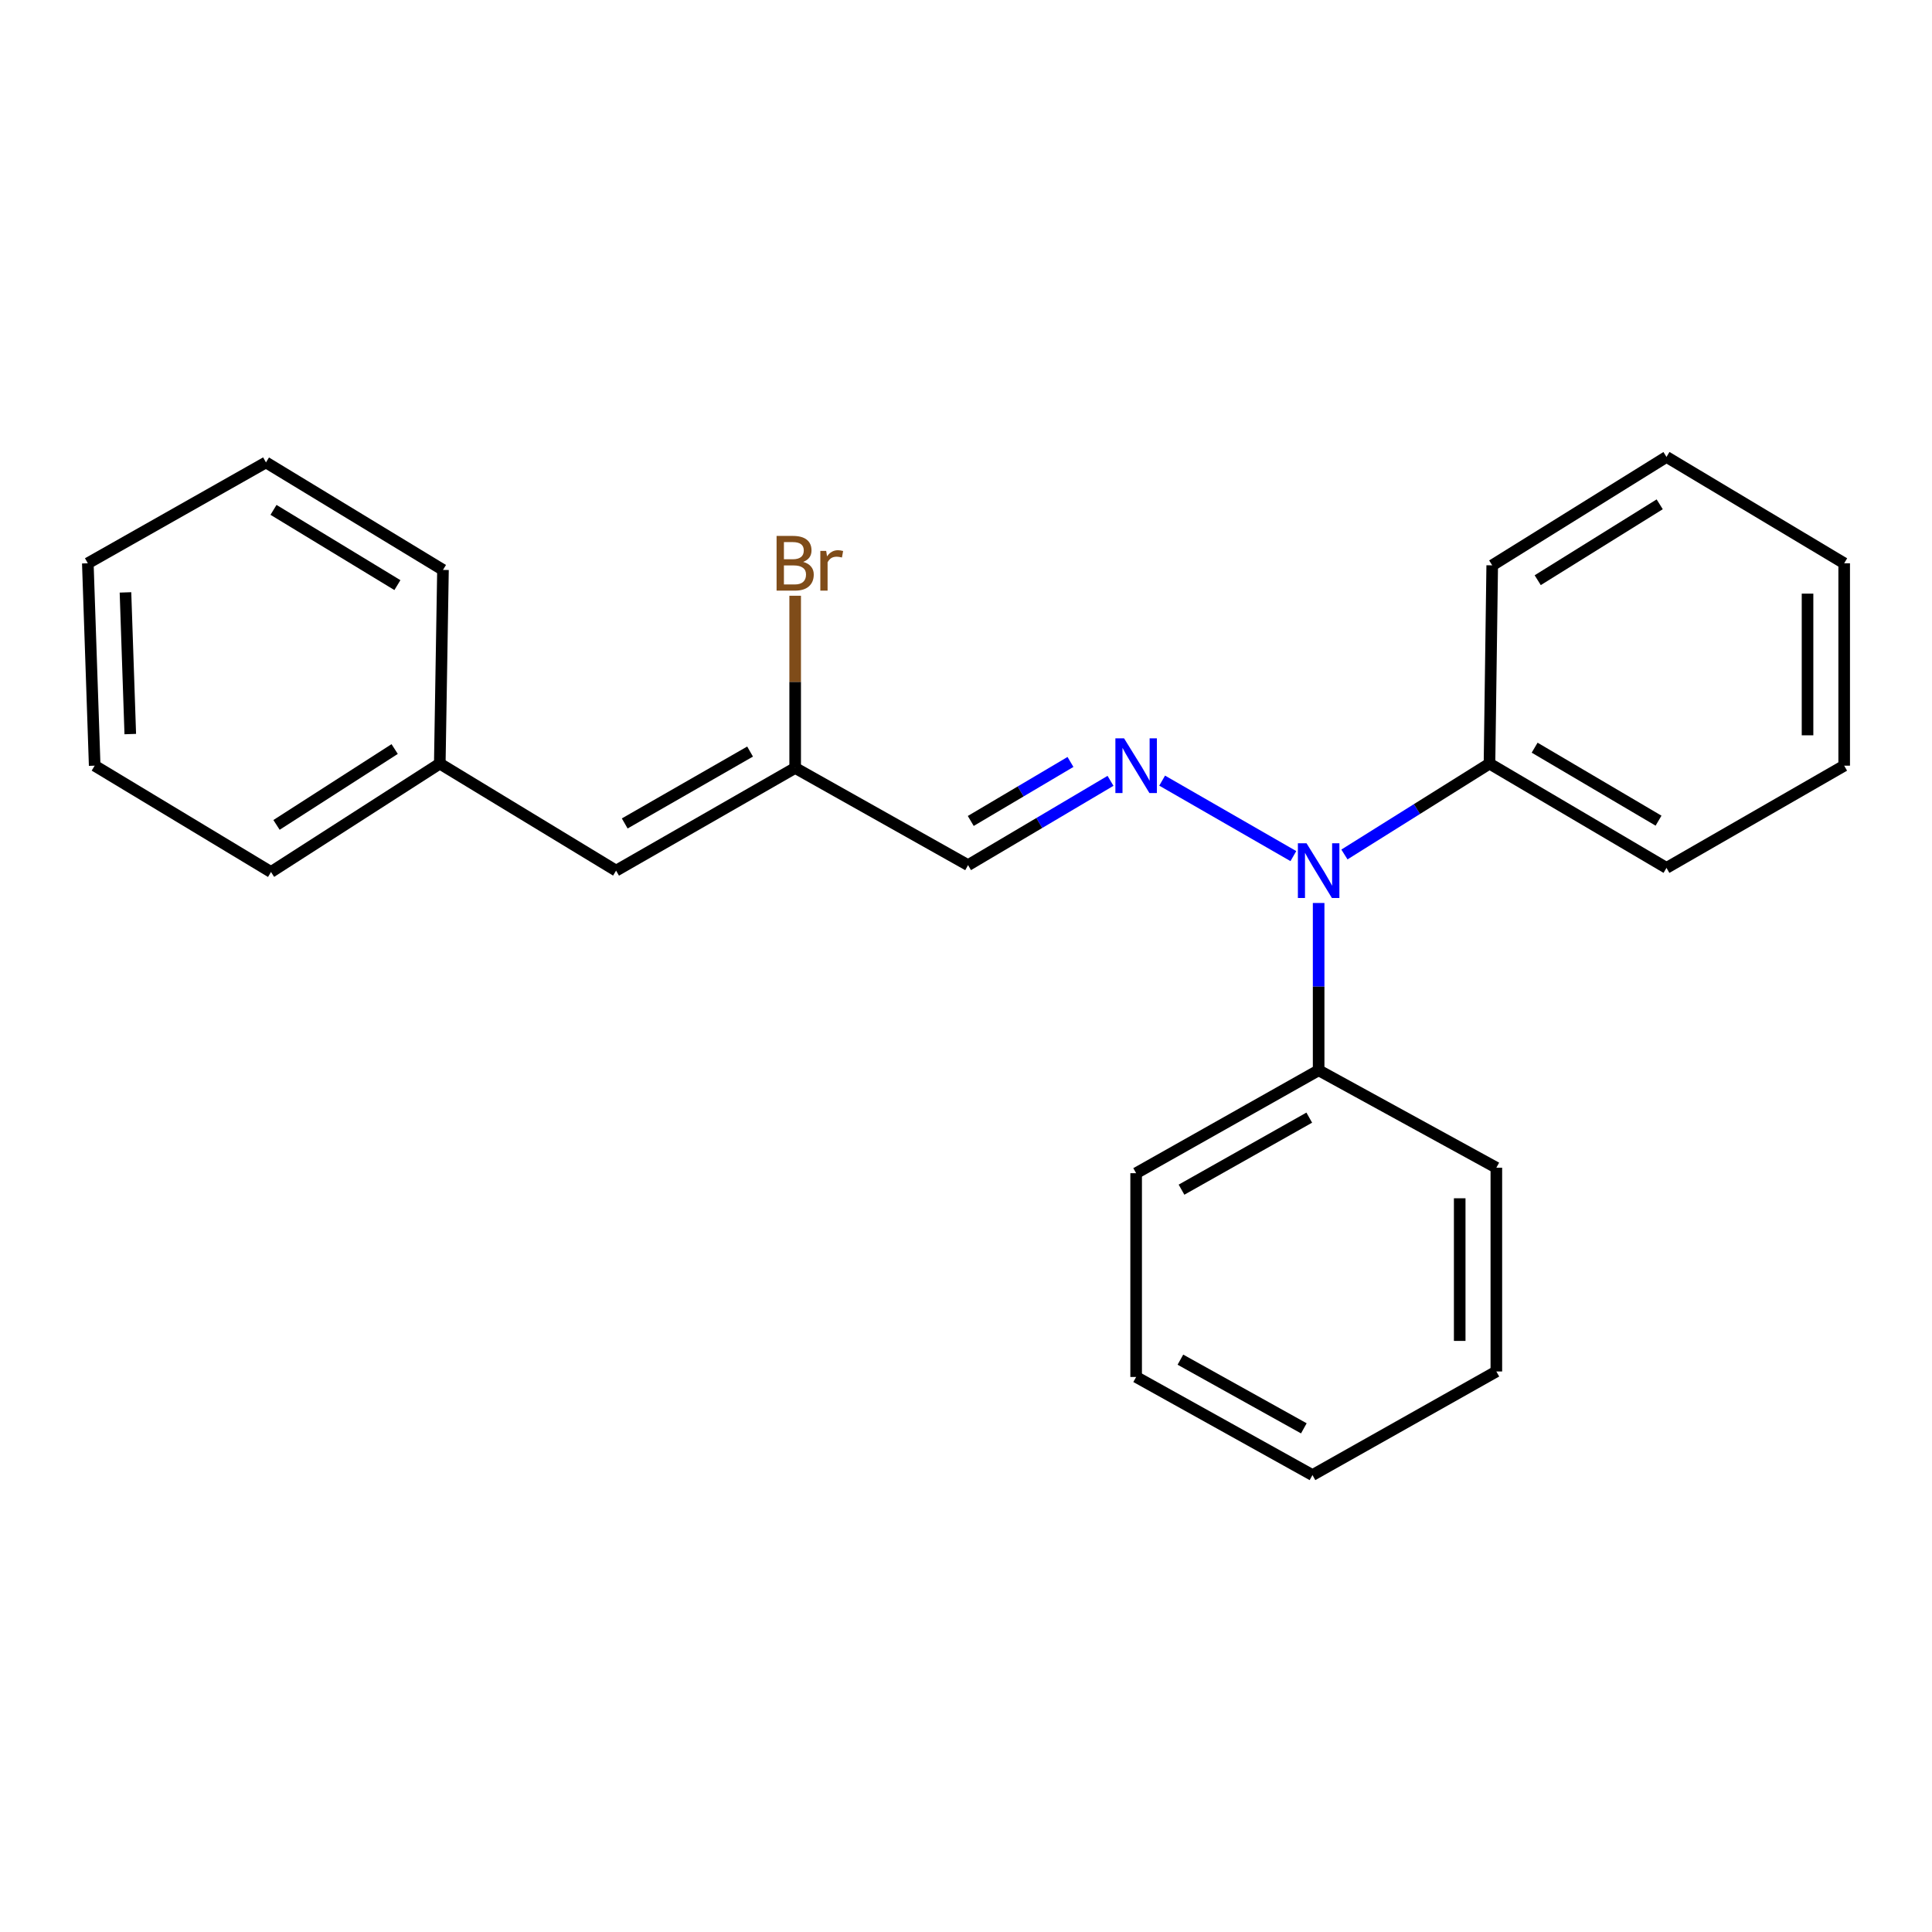 <?xml version='1.0' encoding='iso-8859-1'?>
<svg version='1.1' baseProfile='full'
              xmlns='http://www.w3.org/2000/svg'
                      xmlns:rdkit='http://www.rdkit.org/xml'
                      xmlns:xlink='http://www.w3.org/1999/xlink'
                  xml:space='preserve'
width='1000px' height='1000px' viewBox='0 0 1000 1000'>
<!-- END OF HEADER -->
<rect style='opacity:1.0;fill:#FFFFFF;stroke:none' width='1000' height='1000' x='0' y='0'> </rect>
<path class='bond-0' d='M 601.528,404.053 L 669.448,443.12' style='fill:none;fill-rule:evenodd;stroke:#0000FF;stroke-width:6px;stroke-linecap:butt;stroke-linejoin:miter;stroke-opacity:1' />
<path class='bond-1' d='M 574.797,404.16 L 537.93,425.978' style='fill:none;fill-rule:evenodd;stroke:#0000FF;stroke-width:6px;stroke-linecap:butt;stroke-linejoin:miter;stroke-opacity:1' />
<path class='bond-1' d='M 537.93,425.978 L 501.064,447.796' style='fill:none;fill-rule:evenodd;stroke:#000000;stroke-width:6px;stroke-linecap:butt;stroke-linejoin:miter;stroke-opacity:1' />
<path class='bond-1' d='M 554.076,394.382 L 528.27,409.655' style='fill:none;fill-rule:evenodd;stroke:#0000FF;stroke-width:6px;stroke-linecap:butt;stroke-linejoin:miter;stroke-opacity:1' />
<path class='bond-1' d='M 528.27,409.655 L 502.464,424.927' style='fill:none;fill-rule:evenodd;stroke:#000000;stroke-width:6px;stroke-linecap:butt;stroke-linejoin:miter;stroke-opacity:1' />
<path class='bond-4' d='M 682.524,467.385 L 682.524,510.679' style='fill:none;fill-rule:evenodd;stroke:#0000FF;stroke-width:6px;stroke-linecap:butt;stroke-linejoin:miter;stroke-opacity:1' />
<path class='bond-4' d='M 682.524,510.679 L 682.524,553.974' style='fill:none;fill-rule:evenodd;stroke:#000000;stroke-width:6px;stroke-linecap:butt;stroke-linejoin:miter;stroke-opacity:1' />
<path class='bond-5' d='M 695.873,442.279 L 733.415,418.762' style='fill:none;fill-rule:evenodd;stroke:#0000FF;stroke-width:6px;stroke-linecap:butt;stroke-linejoin:miter;stroke-opacity:1' />
<path class='bond-5' d='M 733.415,418.762 L 770.957,395.244' style='fill:none;fill-rule:evenodd;stroke:#000000;stroke-width:6px;stroke-linecap:butt;stroke-linejoin:miter;stroke-opacity:1' />
<path class='bond-2' d='M 501.064,447.796 L 411.578,397.489' style='fill:none;fill-rule:evenodd;stroke:#000000;stroke-width:6px;stroke-linecap:butt;stroke-linejoin:miter;stroke-opacity:1' />
<path class='bond-3' d='M 411.578,397.489 L 318.888,450.641' style='fill:none;fill-rule:evenodd;stroke:#000000;stroke-width:6px;stroke-linecap:butt;stroke-linejoin:miter;stroke-opacity:1' />
<path class='bond-3' d='M 388.239,389.007 L 323.356,426.214' style='fill:none;fill-rule:evenodd;stroke:#000000;stroke-width:6px;stroke-linecap:butt;stroke-linejoin:miter;stroke-opacity:1' />
<path class='bond-6' d='M 411.578,397.489 L 411.578,352.925' style='fill:none;fill-rule:evenodd;stroke:#000000;stroke-width:6px;stroke-linecap:butt;stroke-linejoin:miter;stroke-opacity:1' />
<path class='bond-6' d='M 411.578,352.925 L 411.578,308.361' style='fill:none;fill-rule:evenodd;stroke:#7F4C19;stroke-width:6px;stroke-linecap:butt;stroke-linejoin:miter;stroke-opacity:1' />
<path class='bond-7' d='M 318.888,450.641 L 227.631,395.244' style='fill:none;fill-rule:evenodd;stroke:#000000;stroke-width:6px;stroke-linecap:butt;stroke-linejoin:miter;stroke-opacity:1' />
<path class='bond-8' d='M 682.524,553.974 L 588.064,607.243' style='fill:none;fill-rule:evenodd;stroke:#000000;stroke-width:6px;stroke-linecap:butt;stroke-linejoin:miter;stroke-opacity:1' />
<path class='bond-8' d='M 677.672,578.486 L 611.55,615.774' style='fill:none;fill-rule:evenodd;stroke:#000000;stroke-width:6px;stroke-linecap:butt;stroke-linejoin:miter;stroke-opacity:1' />
<path class='bond-9' d='M 682.524,553.974 L 774.508,604.408' style='fill:none;fill-rule:evenodd;stroke:#000000;stroke-width:6px;stroke-linecap:butt;stroke-linejoin:miter;stroke-opacity:1' />
<path class='bond-10' d='M 770.957,395.244 L 862.572,449.219' style='fill:none;fill-rule:evenodd;stroke:#000000;stroke-width:6px;stroke-linecap:butt;stroke-linejoin:miter;stroke-opacity:1' />
<path class='bond-10' d='M 794.327,386.998 L 858.458,424.78' style='fill:none;fill-rule:evenodd;stroke:#000000;stroke-width:6px;stroke-linecap:butt;stroke-linejoin:miter;stroke-opacity:1' />
<path class='bond-11' d='M 770.957,395.244 L 772.369,292.617' style='fill:none;fill-rule:evenodd;stroke:#000000;stroke-width:6px;stroke-linecap:butt;stroke-linejoin:miter;stroke-opacity:1' />
<path class='bond-12' d='M 227.631,395.244 L 140.273,451.347' style='fill:none;fill-rule:evenodd;stroke:#000000;stroke-width:6px;stroke-linecap:butt;stroke-linejoin:miter;stroke-opacity:1' />
<path class='bond-12' d='M 204.277,387.7 L 143.127,426.972' style='fill:none;fill-rule:evenodd;stroke:#000000;stroke-width:6px;stroke-linecap:butt;stroke-linejoin:miter;stroke-opacity:1' />
<path class='bond-13' d='M 227.631,395.244 L 229.285,294.988' style='fill:none;fill-rule:evenodd;stroke:#000000;stroke-width:6px;stroke-linecap:butt;stroke-linejoin:miter;stroke-opacity:1' />
<path class='bond-17' d='M 588.064,607.243 L 588.064,712.715' style='fill:none;fill-rule:evenodd;stroke:#000000;stroke-width:6px;stroke-linecap:butt;stroke-linejoin:miter;stroke-opacity:1' />
<path class='bond-14' d='M 774.508,604.408 L 774.508,709.87' style='fill:none;fill-rule:evenodd;stroke:#000000;stroke-width:6px;stroke-linecap:butt;stroke-linejoin:miter;stroke-opacity:1' />
<path class='bond-14' d='M 755.54,620.227 L 755.54,694.05' style='fill:none;fill-rule:evenodd;stroke:#000000;stroke-width:6px;stroke-linecap:butt;stroke-linejoin:miter;stroke-opacity:1' />
<path class='bond-15' d='M 862.572,449.219 L 954.545,396.309' style='fill:none;fill-rule:evenodd;stroke:#000000;stroke-width:6px;stroke-linecap:butt;stroke-linejoin:miter;stroke-opacity:1' />
<path class='bond-16' d='M 772.369,292.617 L 862.572,236.504' style='fill:none;fill-rule:evenodd;stroke:#000000;stroke-width:6px;stroke-linecap:butt;stroke-linejoin:miter;stroke-opacity:1' />
<path class='bond-16' d='M 795.919,300.306 L 859.061,261.027' style='fill:none;fill-rule:evenodd;stroke:#000000;stroke-width:6px;stroke-linecap:butt;stroke-linejoin:miter;stroke-opacity:1' />
<path class='bond-18' d='M 140.273,451.347 L 49.006,396.309' style='fill:none;fill-rule:evenodd;stroke:#000000;stroke-width:6px;stroke-linecap:butt;stroke-linejoin:miter;stroke-opacity:1' />
<path class='bond-19' d='M 229.285,294.988 L 137.67,239.349' style='fill:none;fill-rule:evenodd;stroke:#000000;stroke-width:6px;stroke-linecap:butt;stroke-linejoin:miter;stroke-opacity:1' />
<path class='bond-19' d='M 205.697,302.855 L 141.567,263.907' style='fill:none;fill-rule:evenodd;stroke:#000000;stroke-width:6px;stroke-linecap:butt;stroke-linejoin:miter;stroke-opacity:1' />
<path class='bond-22' d='M 774.508,709.87 L 679.331,763.496' style='fill:none;fill-rule:evenodd;stroke:#000000;stroke-width:6px;stroke-linecap:butt;stroke-linejoin:miter;stroke-opacity:1' />
<path class='bond-23' d='M 954.545,396.309 L 954.545,291.553' style='fill:none;fill-rule:evenodd;stroke:#000000;stroke-width:6px;stroke-linecap:butt;stroke-linejoin:miter;stroke-opacity:1' />
<path class='bond-23' d='M 935.578,380.595 L 935.578,307.266' style='fill:none;fill-rule:evenodd;stroke:#000000;stroke-width:6px;stroke-linecap:butt;stroke-linejoin:miter;stroke-opacity:1' />
<path class='bond-21' d='M 862.572,236.504 L 954.545,291.553' style='fill:none;fill-rule:evenodd;stroke:#000000;stroke-width:6px;stroke-linecap:butt;stroke-linejoin:miter;stroke-opacity:1' />
<path class='bond-24' d='M 588.064,712.715 L 679.331,763.496' style='fill:none;fill-rule:evenodd;stroke:#000000;stroke-width:6px;stroke-linecap:butt;stroke-linejoin:miter;stroke-opacity:1' />
<path class='bond-24' d='M 610.976,703.757 L 674.864,739.304' style='fill:none;fill-rule:evenodd;stroke:#000000;stroke-width:6px;stroke-linecap:butt;stroke-linejoin:miter;stroke-opacity:1' />
<path class='bond-25' d='M 49.006,396.309 L 45.455,291.553' style='fill:none;fill-rule:evenodd;stroke:#000000;stroke-width:6px;stroke-linecap:butt;stroke-linejoin:miter;stroke-opacity:1' />
<path class='bond-25' d='M 67.43,379.953 L 64.944,306.624' style='fill:none;fill-rule:evenodd;stroke:#000000;stroke-width:6px;stroke-linecap:butt;stroke-linejoin:miter;stroke-opacity:1' />
<path class='bond-20' d='M 137.67,239.349 L 45.455,291.553' style='fill:none;fill-rule:evenodd;stroke:#000000;stroke-width:6px;stroke-linecap:butt;stroke-linejoin:miter;stroke-opacity:1' />
<path  class='atom-0' d='M 581.804 382.149
L 591.084 397.149
Q 592.004 398.629, 593.484 401.309
Q 594.964 403.989, 595.044 404.149
L 595.044 382.149
L 598.804 382.149
L 598.804 410.469
L 594.924 410.469
L 584.964 394.069
Q 583.804 392.149, 582.564 389.949
Q 581.364 387.749, 581.004 387.069
L 581.004 410.469
L 577.324 410.469
L 577.324 382.149
L 581.804 382.149
' fill='#0000FF'/>
<path  class='atom-1' d='M 676.264 436.481
L 685.544 451.481
Q 686.464 452.961, 687.944 455.641
Q 689.424 458.321, 689.504 458.481
L 689.504 436.481
L 693.264 436.481
L 693.264 464.801
L 689.384 464.801
L 679.424 448.401
Q 678.264 446.481, 677.024 444.281
Q 675.824 442.081, 675.464 441.401
L 675.464 464.801
L 671.784 464.801
L 671.784 436.481
L 676.264 436.481
' fill='#0000FF'/>
<path  class='atom-7' d='M 415.718 290.833
Q 418.438 291.593, 419.798 293.273
Q 421.198 294.913, 421.198 297.353
Q 421.198 301.273, 418.678 303.513
Q 416.198 305.713, 411.478 305.713
L 401.958 305.713
L 401.958 277.393
L 410.318 277.393
Q 415.158 277.393, 417.598 279.353
Q 420.038 281.313, 420.038 284.913
Q 420.038 289.193, 415.718 290.833
M 405.758 280.593
L 405.758 289.473
L 410.318 289.473
Q 413.118 289.473, 414.558 288.353
Q 416.038 287.193, 416.038 284.913
Q 416.038 280.593, 410.318 280.593
L 405.758 280.593
M 411.478 302.513
Q 414.238 302.513, 415.718 301.193
Q 417.198 299.873, 417.198 297.353
Q 417.198 295.033, 415.558 293.873
Q 413.958 292.673, 410.878 292.673
L 405.758 292.673
L 405.758 302.513
L 411.478 302.513
' fill='#7F4C19'/>
<path  class='atom-7' d='M 427.638 285.153
L 428.078 287.993
Q 430.238 284.793, 433.758 284.793
Q 434.878 284.793, 436.398 285.193
L 435.798 288.553
Q 434.078 288.153, 433.118 288.153
Q 431.438 288.153, 430.318 288.833
Q 429.238 289.473, 428.358 291.033
L 428.358 305.713
L 424.598 305.713
L 424.598 285.153
L 427.638 285.153
' fill='#7F4C19'/>
</svg>
